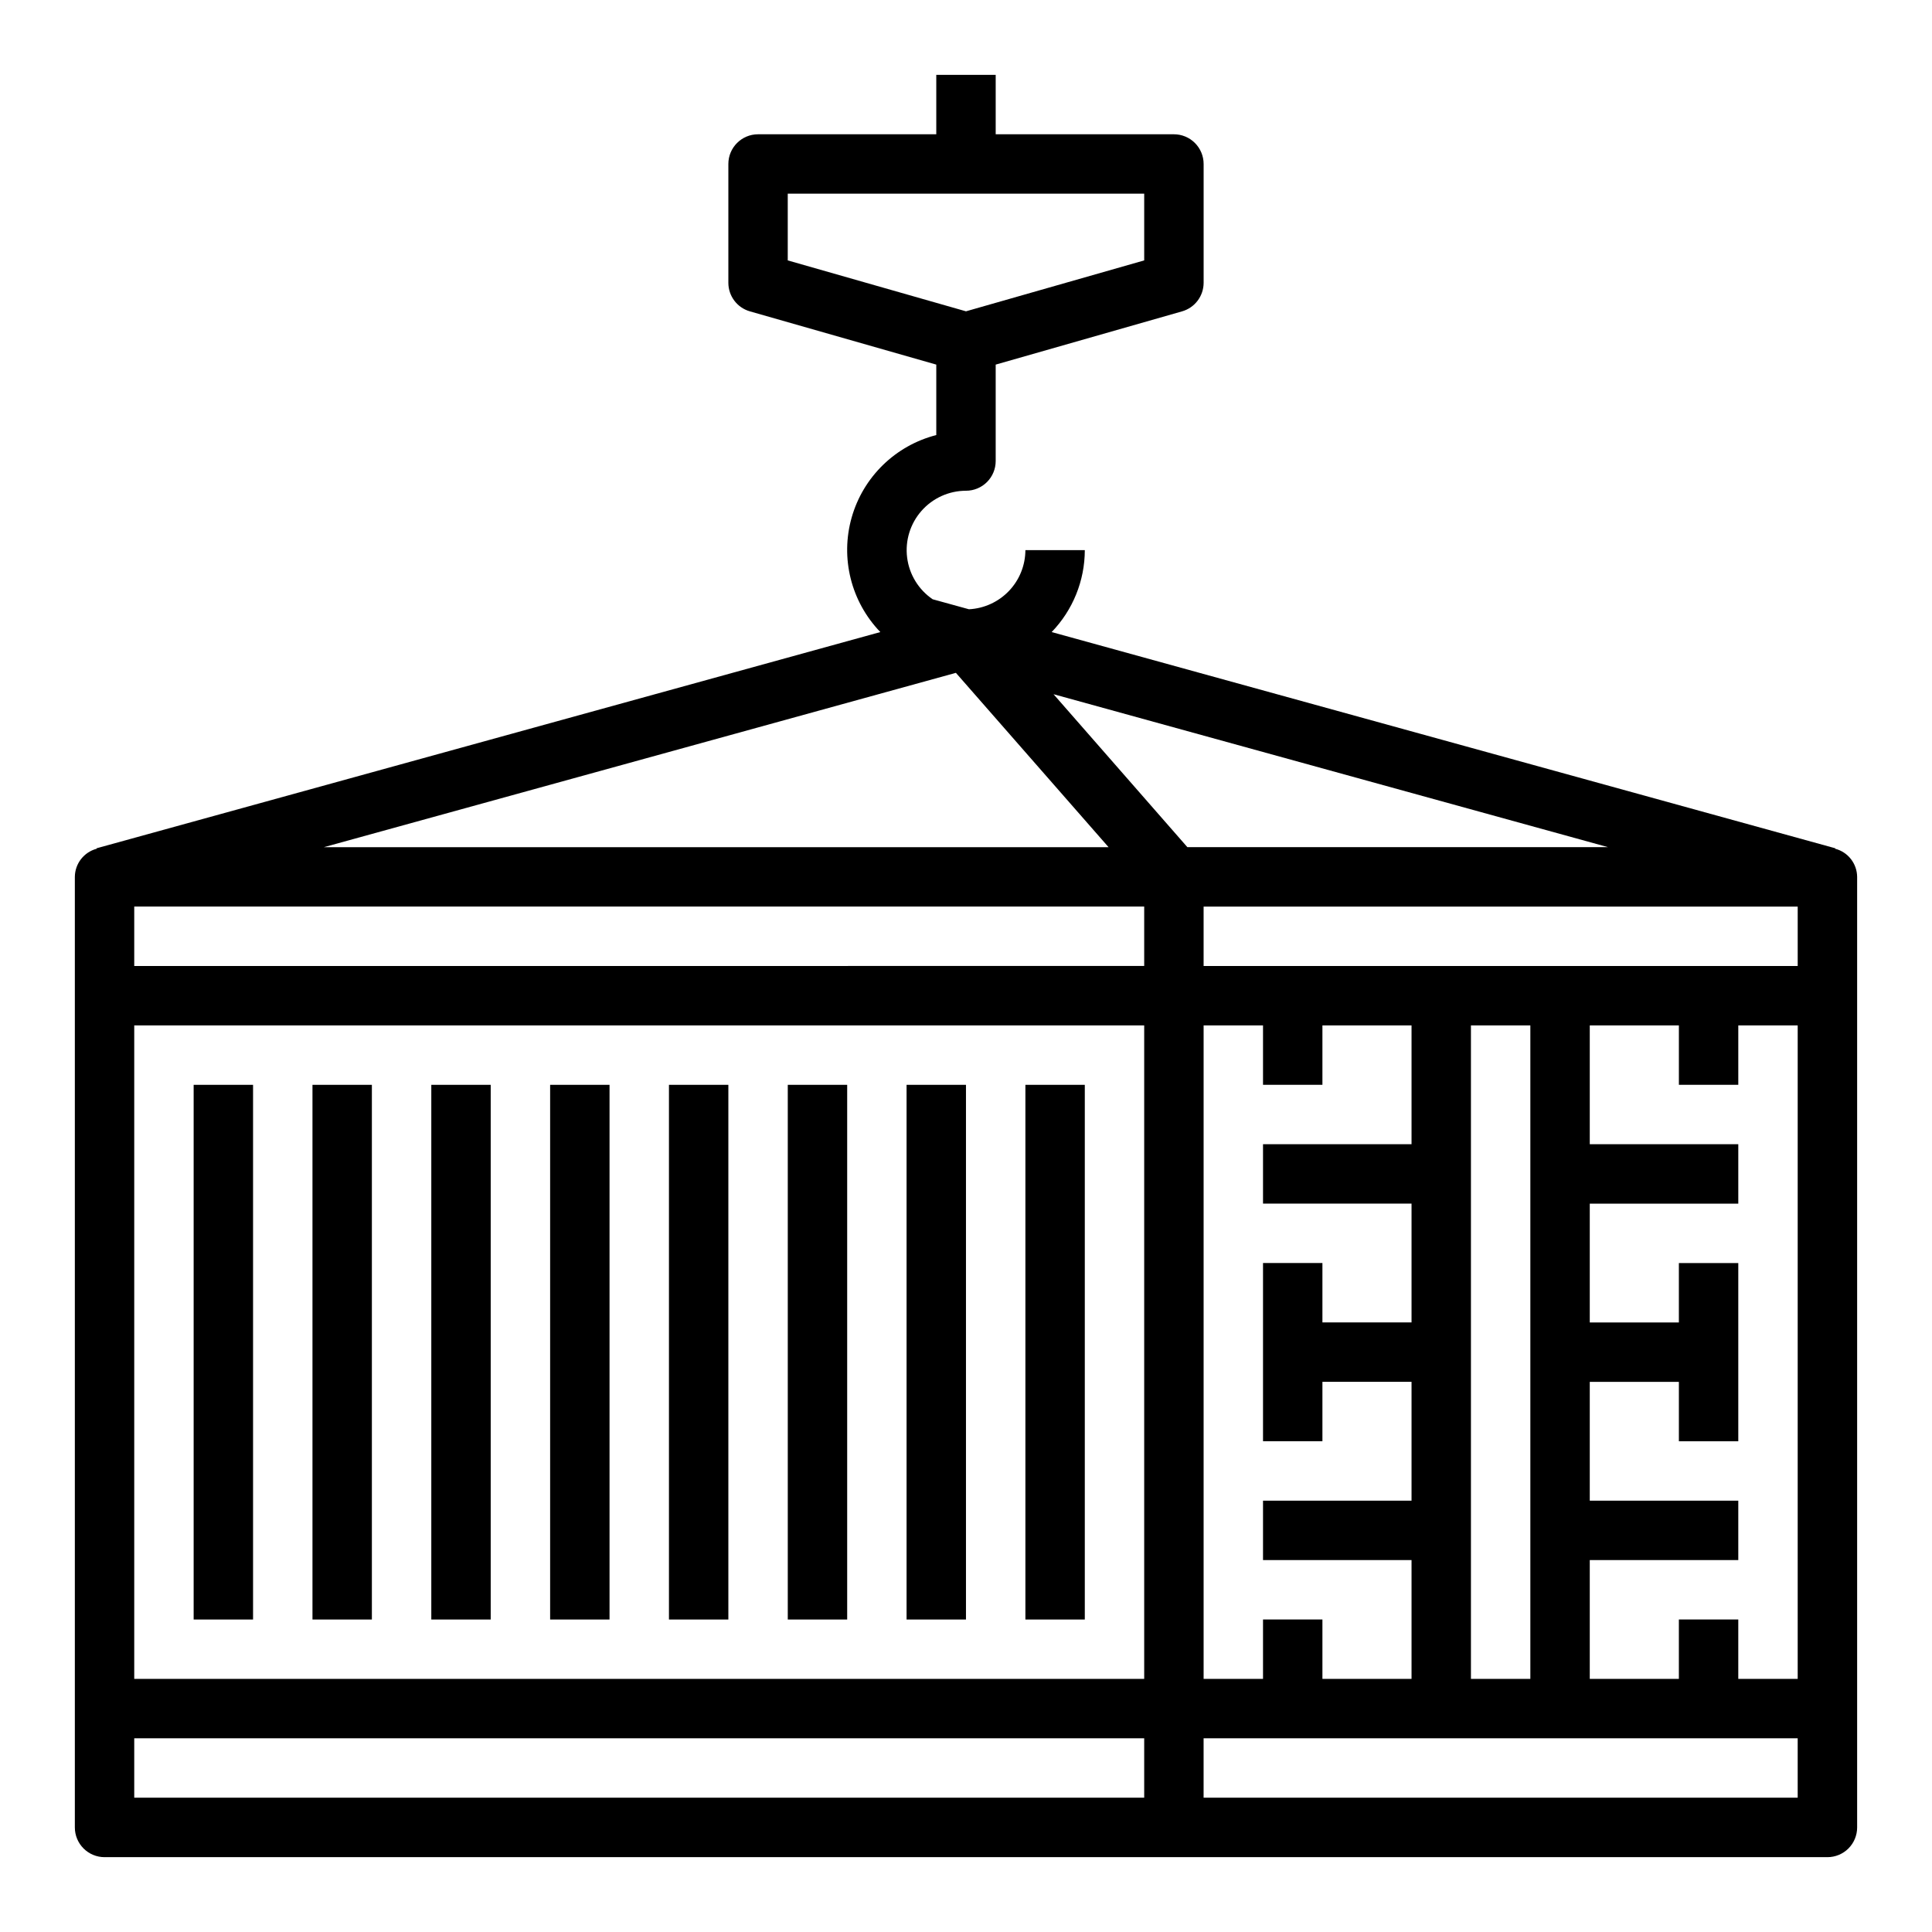 <?xml version="1.0" encoding="UTF-8"?>
<!-- The Best Svg Icon site in the world: iconSvg.co, Visit us! https://iconsvg.co -->
<svg fill="#000000" width="800px" height="800px" version="1.1" viewBox="144 144 512 512" xmlns="http://www.w3.org/2000/svg">
 <g>
  <path d="m630.35 368.93v-0.133l-207.65-57.293c5.625-5.828 8.773-13.609 8.785-21.711h-15.746c-0.016 4.031-1.574 7.898-4.356 10.812-2.785 2.914-6.578 4.652-10.602 4.856l-9.629-2.652 0.004-0.004c-3.734-2.539-6.195-6.562-6.758-11.039-0.566-4.481 0.82-8.988 3.801-12.375 2.984-3.391 7.281-5.336 11.797-5.34 2.086 0 4.09-0.832 5.566-2.305 1.477-1.477 2.305-3.481 2.305-5.566v-25.555l49.398-14.113h-0.004c3.379-0.965 5.707-4.055 5.711-7.566v-31.488c0-2.086-0.832-4.09-2.309-5.566-1.477-1.477-3.477-2.305-5.566-2.305h-47.23v-15.746h-15.746v15.746h-47.23c-4.348 0-7.871 3.523-7.871 7.871v31.488c0 3.512 2.328 6.602 5.707 7.566l49.395 14.113v18.672c-10.828 2.773-19.367 11.09-22.422 21.84-3.055 10.754-0.164 22.32 7.594 30.367l-207.68 57.293v0.133c-3.387 0.898-5.754 3.953-5.781 7.457v251.91c0 2.086 0.832 4.09 2.309 5.566 1.477 1.473 3.477 2.305 5.566 2.305h456.58c2.086 0 4.09-0.832 5.566-2.305 1.473-1.477 2.305-3.481 2.305-5.566v-251.91c-0.031-3.512-2.41-6.57-5.809-7.457zm-277.59-155.92v-17.684h94.465v17.684l-47.23 13.492zm44.562 109.3 40.457 46.199h-207.94zm49.902 298.1h-267.65v-15.742h267.65zm0-31.488h-267.65v-173.18h267.65zm0-188.93-267.65 0.004v-15.746h267.65zm-24.027-72.02 146.95 40.535h-111.48zm71.258 103.51v-15.746h23.617v31.488h-39.359v15.742h39.359v31.488h-23.617v-15.742h-15.742v47.23h15.742v-15.742h23.617v31.488h-39.359v15.742h39.359v31.488h-23.617v-15.742h-15.742v15.742h-15.742v-173.18h15.742v15.742zm125.95 188.93h-157.44v-15.742h157.44zm-86.59-31.488v-173.18h15.742v173.18zm86.594 0h-15.746v-15.742h-15.746v15.742h-23.613v-31.488h39.359v-15.742h-39.359v-31.488h23.617v15.742h15.742v-47.23h-15.746v15.742h-23.613v-31.484h39.359v-15.746h-39.359v-31.488h23.617v15.742h15.742v-15.742h15.742zm0-188.93-157.44 0.004v-15.746h157.44z"/>
  <path d="m384.25 431.49h15.742v141.7h-15.742z"/>
  <path d="m415.74 431.49h15.742v141.7h-15.742z"/>
  <path d="m352.77 431.49h15.742v141.7h-15.742z"/>
  <path d="m321.28 431.49h15.742v141.7h-15.742z"/>
  <path d="m289.79 431.49h15.742v141.7h-15.742z"/>
  <path d="m258.3 431.49h15.742v141.7h-15.742z"/>
  <path d="m226.81 431.49h15.742v141.7h-15.742z"/>
  <path d="m195.32 431.49h15.742v141.7h-15.742z"/>
 </g>
</svg>